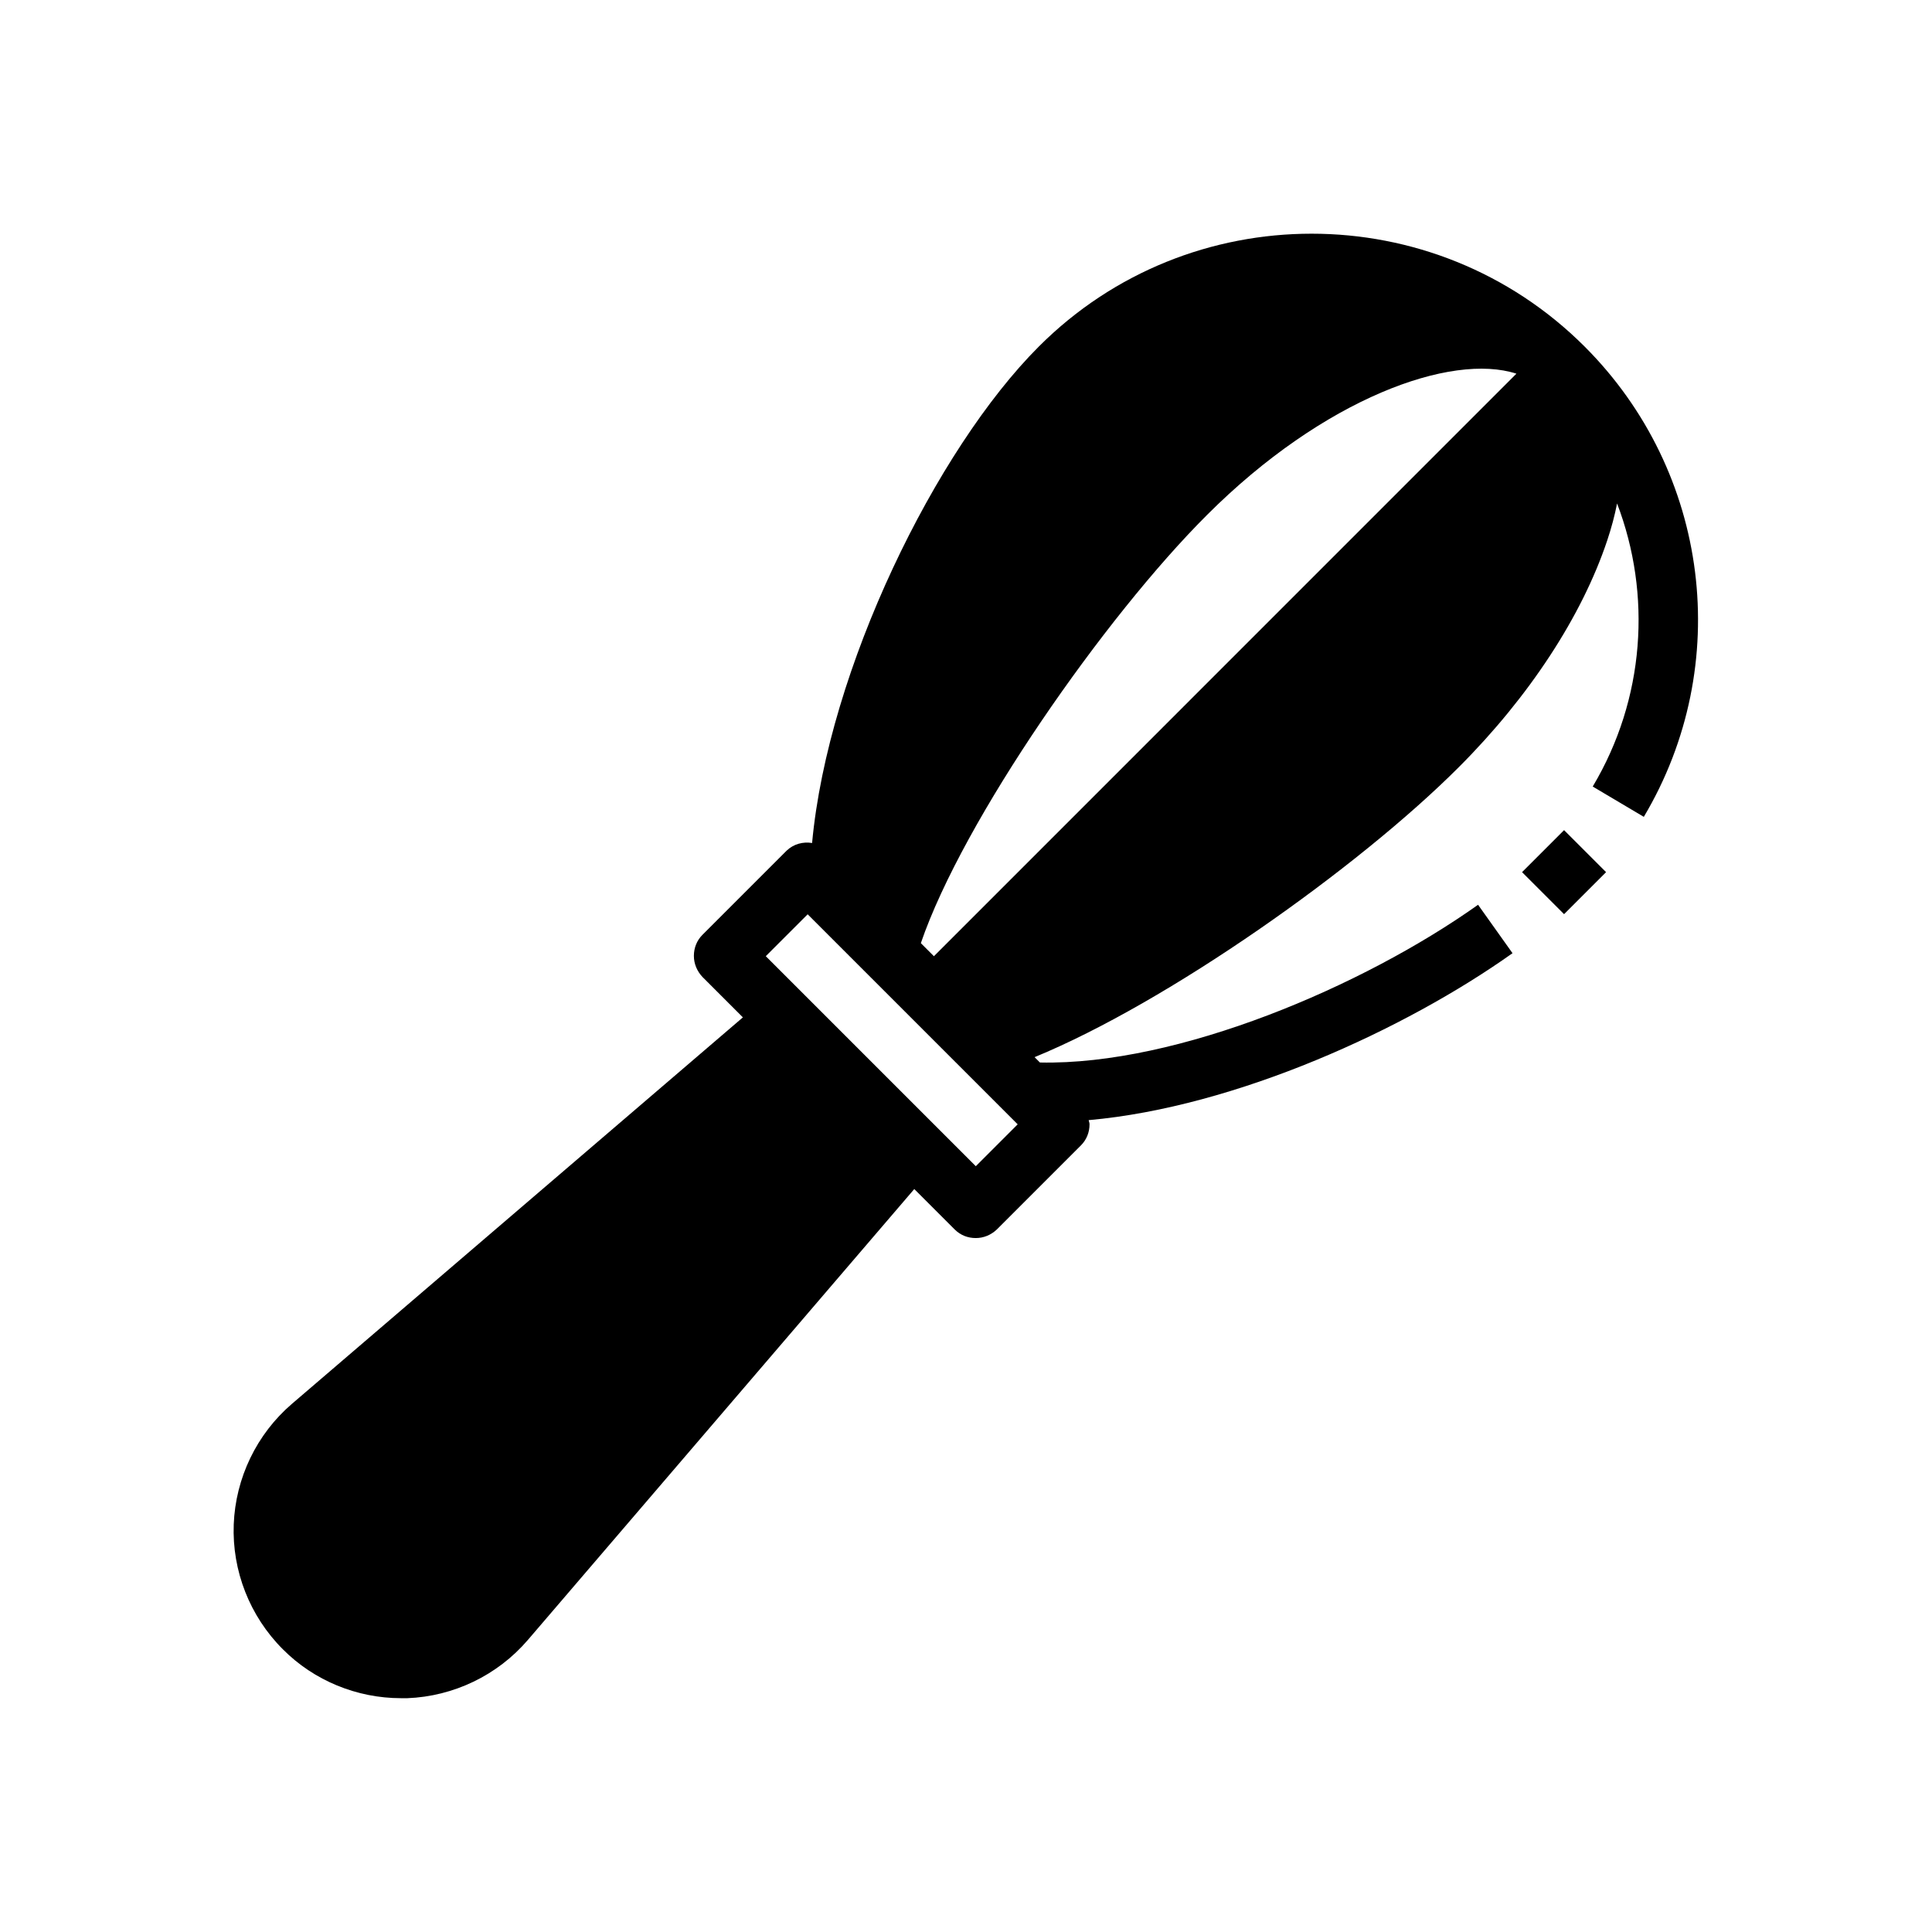 <?xml version="1.0" encoding="UTF-8"?>
<!-- Uploaded to: SVG Repo, www.svgrepo.com, Generator: SVG Repo Mixer Tools -->
<svg fill="#000000" width="800px" height="800px" version="1.1" viewBox="144 144 512 512" xmlns="http://www.w3.org/2000/svg">
 <g>
  <path d="m250.27 594.04h1.652c12.281-0.473 23.93-6.062 31.961-15.43l102.41-119.5 10.707 10.707c1.574 1.574 3.543 2.281 5.59 2.281s4.016-0.789 5.59-2.281l22.277-22.277c1.496-1.496 2.281-3.465 2.281-5.59 0-0.395-0.156-0.707-0.234-1.102 39.047-3.465 83.996-24.09 112.33-44.242l-9.133-12.832c-30.465 21.648-79.586 42.586-116.11 41.801l-1.418-1.418c35.266-14.484 85.57-49.988 112.41-76.832 18.656-18.656 32.668-40.07 39.359-60.141 1.102-3.305 1.969-6.535 2.598-9.762 9.211 24.09 7.398 51.797-6.453 75.02l13.539 8.031c23.93-40.227 17.477-91.473-15.664-124.61-39.91-39.91-104.86-39.91-144.69 0-27.238 27.238-55.812 85.488-60.062 131.54-2.363-0.395-4.879 0.234-6.769 2.047l-22.277 22.277c-1.496 1.496-2.281 3.465-2.281 5.59s0.867 4.094 2.281 5.59l10.707 10.707-119.5 102.41c-9.367 8.031-14.957 19.68-15.43 31.961-0.473 12.281 4.25 24.324 12.988 33.062 8.266 8.344 19.68 12.988 31.332 12.988zm213.57-313.54c31.016-31.016 64.785-43.059 82.027-37.473l-154.37 154.38-3.465-3.465c11.18-32.668 48.805-86.512 75.809-113.44zm-105.8 105.8 55.656 55.656-11.098 11.098-55.656-55.656z"/>
  <path d="m547.36 375.13 11.133-11.133 11.133 11.133-11.133 11.133z"/>
 </g>
</svg>